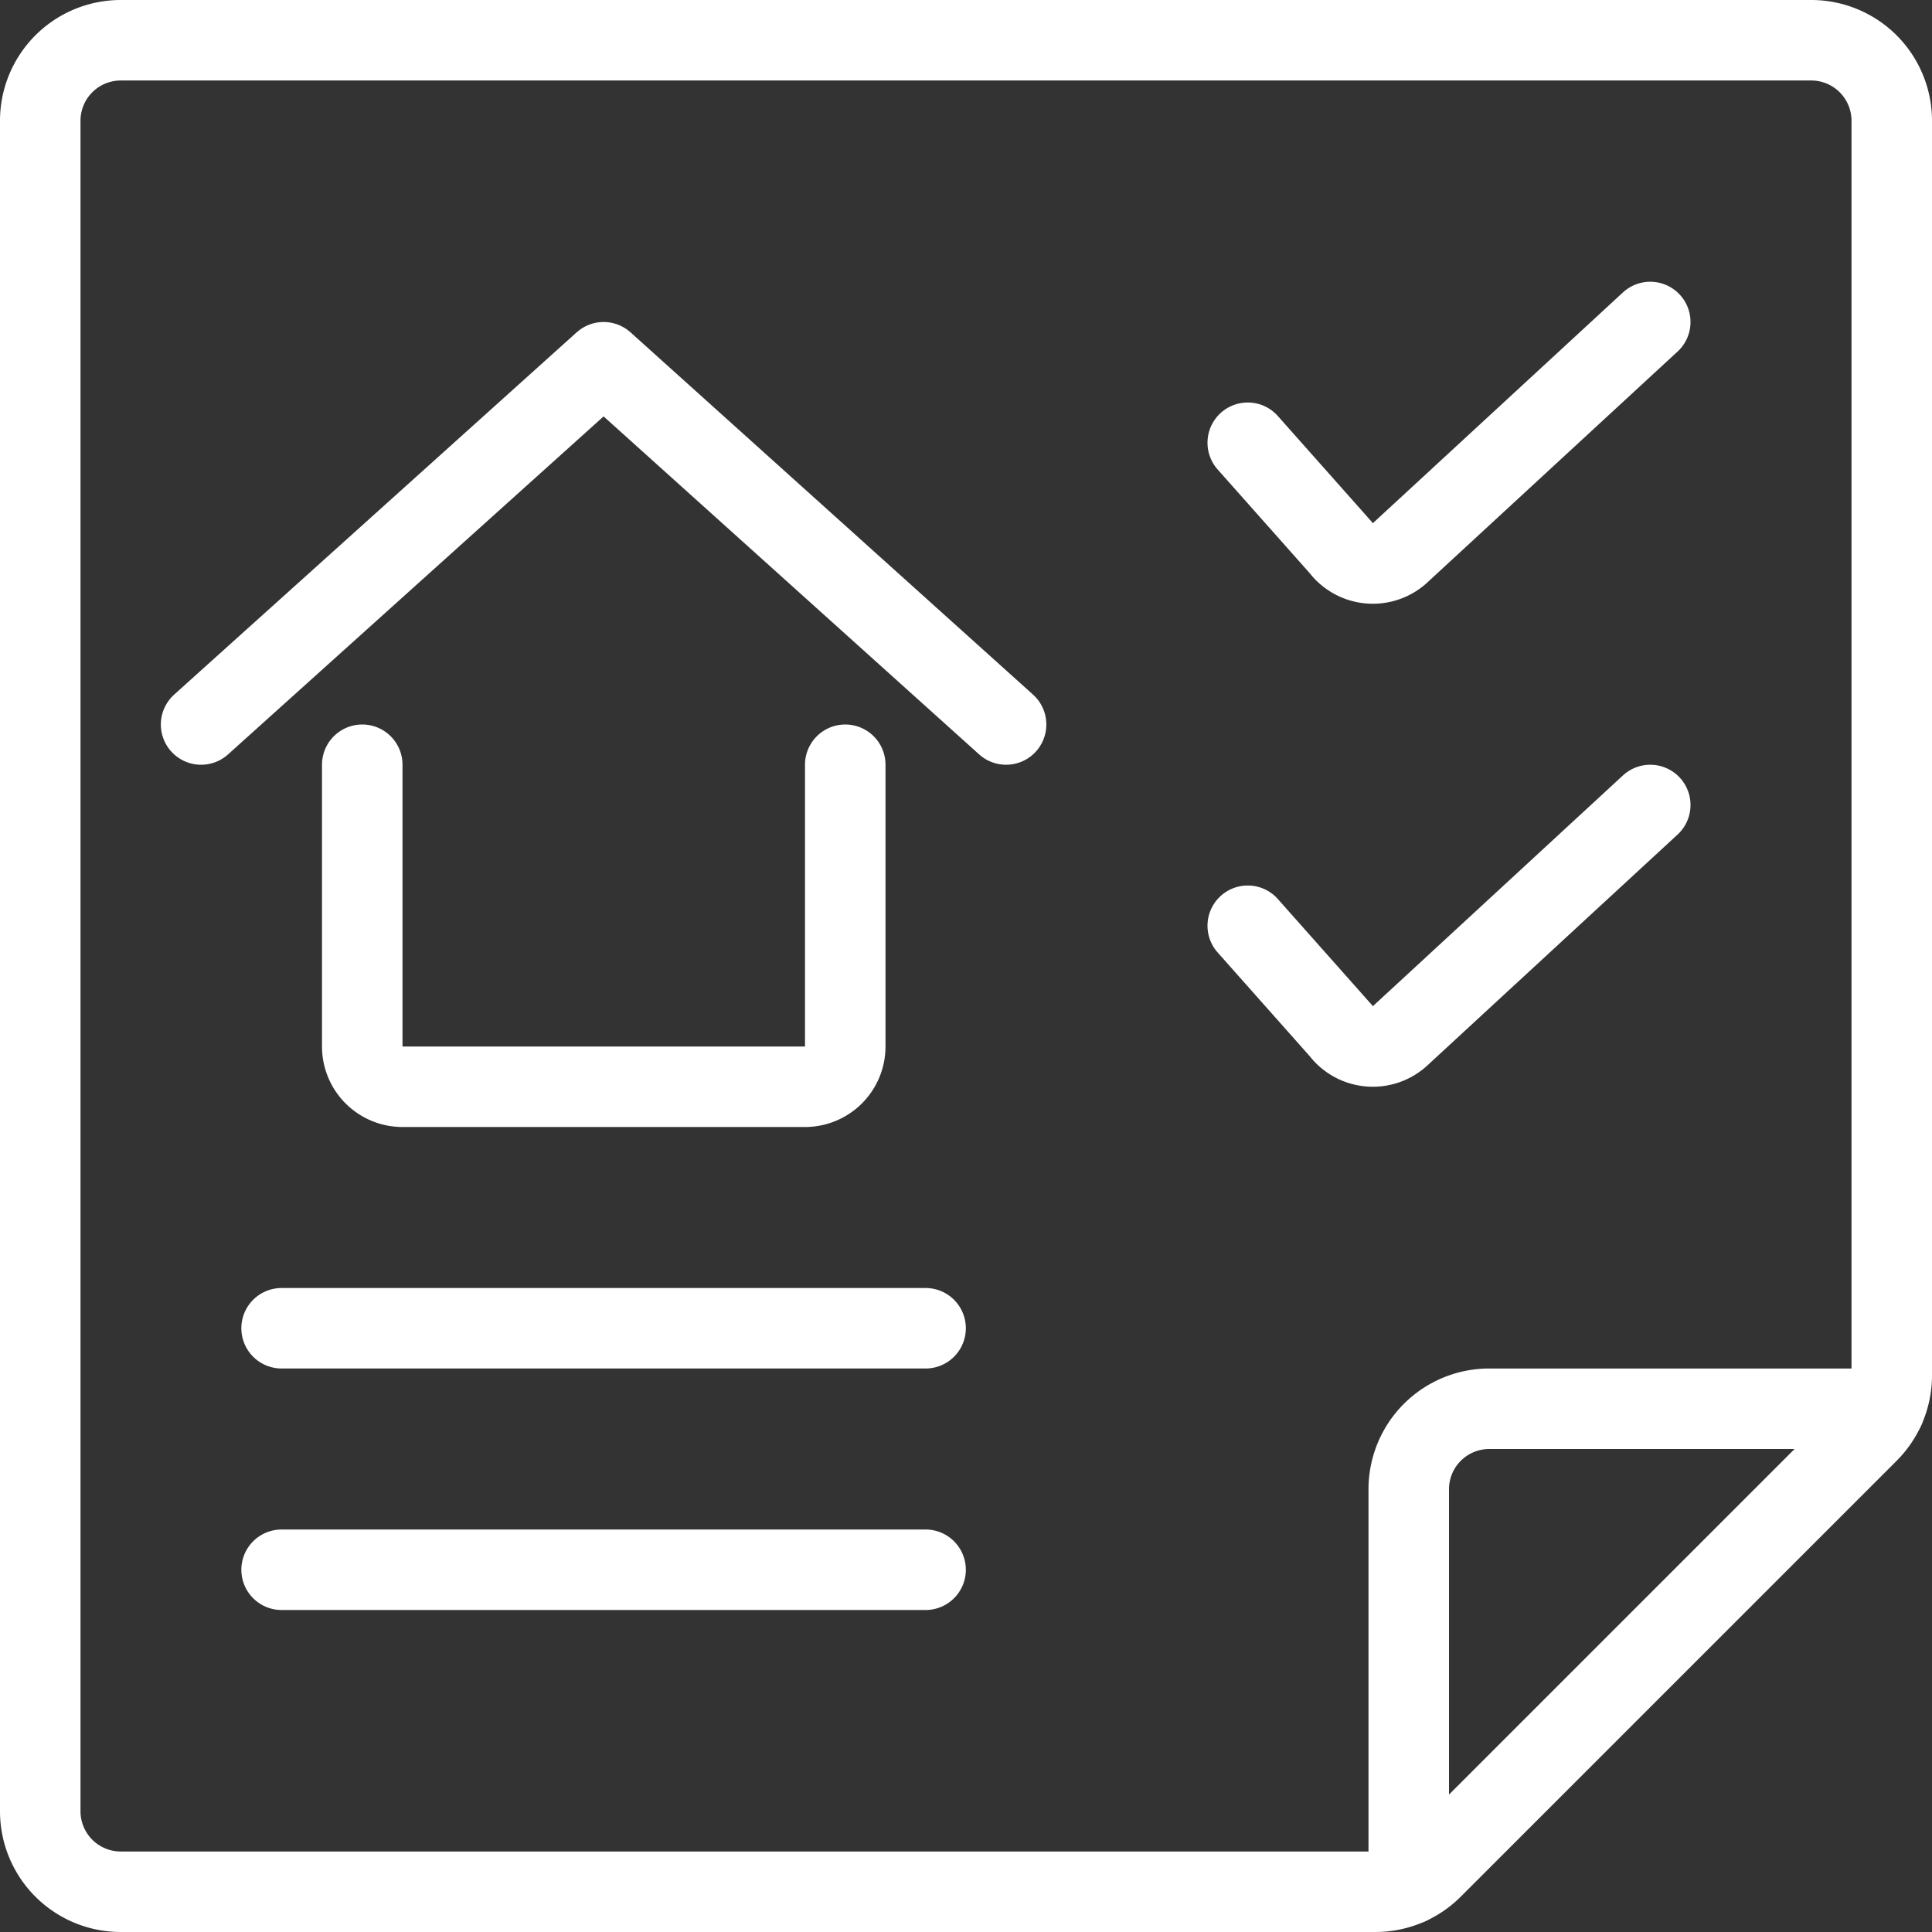 <?xml version="1.0" encoding="UTF-8"?> <svg xmlns="http://www.w3.org/2000/svg" viewBox="0 0 48 48"><rect x="0" y="0" width="48" height="48" fill="#333333" stroke="none"/><g transform="matrix(2,0,0,2,0,0)"><path d="M10.5,9.5V13a.5.5,0,0,1-.5.5H5a.5.5,0,0,1-.5-.5V9.5" fill="none" stroke="#fff" stroke-linecap="round" stroke-linejoin="round"></path><path d="M2.498 9L7.498 4.5 12.498 9" fill="none" stroke="#fff" stroke-linecap="round" stroke-linejoin="round"></path><path d="M15.5,5.5l1.154,1.3a.5.5,0,0,0,.753.054L20.5,4" fill="none" stroke="#fff" stroke-linecap="round" stroke-linejoin="round"></path><path d="M15.5,11.5l1.154,1.3a.5.5,0,0,0,.753.054L20.5,10" fill="none" stroke="#fff" stroke-linecap="round" stroke-linejoin="round"></path><path d="M3.498 16.5L11.498 16.5" fill="none" stroke="#fff" stroke-linecap="round" stroke-linejoin="round"></path><path d="M3.498 19.5L11.498 19.5" fill="none" stroke="#fff" stroke-linecap="round" stroke-linejoin="round"></path><path d="M23.5,17.086a1,1,0,0,1-.293.707l-5.414,5.414a1,1,0,0,1-.707.293H1.5a1,1,0,0,1-1-1V1.5a1,1,0,0,1,1-1h21a1,1,0,0,1,1,1Z" fill="none" stroke="#fff" stroke-linecap="round" stroke-linejoin="round"></path><path d="M23.41,17.5H18.5a1,1,0,0,0-1,1v4.91" fill="none" stroke="#fff" stroke-linecap="round" stroke-linejoin="round"></path></g></svg> 